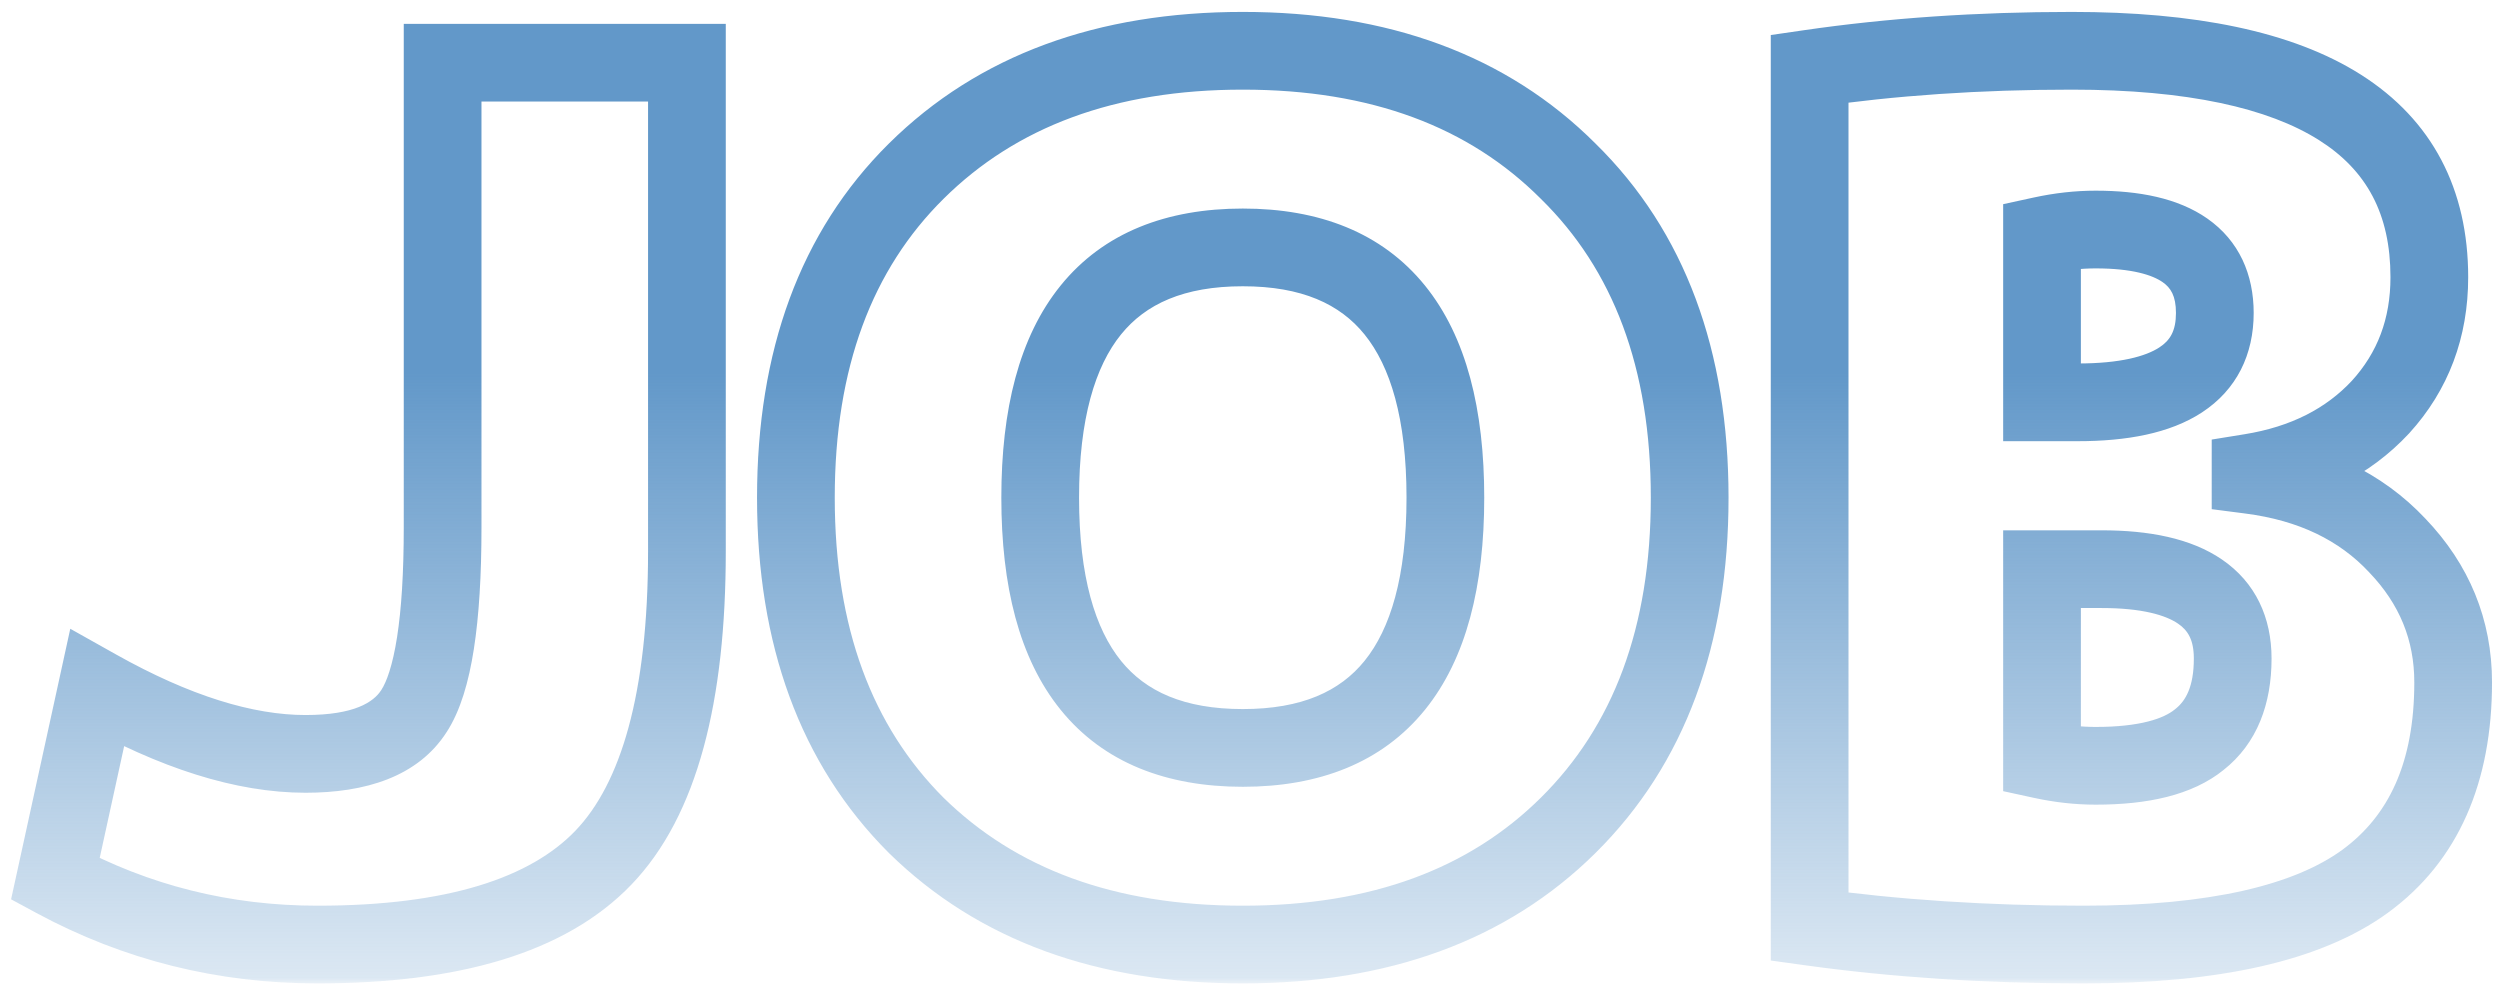 <svg width="193" height="76" viewBox="0 0 193 76" fill="none" xmlns="http://www.w3.org/2000/svg">
<mask id="path-1-outside-1_625_243" maskUnits="userSpaceOnUse" x="0" y="0" width="193" height="76" fill="black">
<rect fill="white" width="193" height="76"/>
<path d="M34.17 4.84H53.03V42.56C53.03 53.845 50.884 61.727 46.59 66.204C42.297 70.681 34.937 72.92 24.51 72.92C17.273 72.92 10.526 71.233 4.27 67.86L7.49 53.14C13.501 56.513 18.868 58.2 23.59 58.2C27.761 58.2 30.552 57.096 31.962 54.888C33.434 52.619 34.17 47.896 34.17 40.72V4.84ZM70.735 13.212C76.991 7.017 85.394 3.92 95.943 3.92C106.493 3.92 114.865 7.017 121.059 13.212C127.315 19.345 130.443 27.748 130.443 38.42C130.443 49.092 127.315 57.525 121.059 63.72C114.865 69.853 106.493 72.92 95.943 72.92C85.394 72.92 76.991 69.853 70.735 63.72C64.54 57.525 61.443 49.092 61.443 38.42C61.443 27.748 64.54 19.345 70.735 13.212ZM80.303 38.42C80.303 51.3 85.516 57.74 95.943 57.74C106.37 57.74 111.583 51.3 111.583 38.42C111.583 25.54 106.37 19.1 95.943 19.1C85.516 19.1 80.303 25.54 80.303 38.42ZM161.784 17.72C160.435 17.72 159.055 17.873 157.644 18.18V31.06H160.404C167.458 31.06 170.984 28.76 170.984 24.16C170.984 19.867 167.918 17.72 161.784 17.72ZM189.384 52.68C189.384 59.611 187.115 64.732 182.576 68.044C178.099 71.295 170.862 72.92 160.864 72.92C153.382 72.92 146.328 72.46 139.704 71.54V5.3C146.022 4.38 152.768 3.92 159.944 3.92C178.344 3.92 187.544 9.747 187.544 21.4C187.544 25.325 186.287 28.668 183.772 31.428C181.258 34.127 177.915 35.813 173.744 36.488V36.672C178.467 37.285 182.239 39.095 185.06 42.1C187.943 45.105 189.384 48.632 189.384 52.68ZM172.364 50.84C172.364 46.24 168.991 43.94 162.244 43.94H157.644V58.66C159.055 58.967 160.435 59.12 161.784 59.12C165.464 59.12 168.132 58.445 169.788 57.096C171.506 55.747 172.364 53.661 172.364 50.84Z"/>
</mask>
<path d="M34.17 4.84V1.84H31.17V4.84H34.17ZM53.03 4.84H56.03V1.84H53.03V4.84ZM46.59 66.204L44.425 64.128L44.425 64.128L46.59 66.204ZM4.27 67.86L1.34 67.219L0.856 69.427L2.846 70.501L4.27 67.86ZM7.49 53.14L8.958 50.524L5.425 48.541L4.56 52.499L7.49 53.14ZM31.962 54.888L29.445 53.255L29.44 53.264L29.434 53.273L31.962 54.888ZM34.17 4.84V7.84H53.03V4.84V1.84H34.17V4.84ZM53.03 4.84H50.03V42.56H53.03H56.03V4.84H53.03ZM53.03 42.56H50.03C50.03 53.644 47.886 60.518 44.425 64.128L46.59 66.204L48.756 68.28C53.881 62.936 56.03 54.047 56.03 42.56H53.03ZM46.59 66.204L44.425 64.128C40.98 67.72 34.647 69.92 24.51 69.92V72.92V75.92C35.227 75.92 43.613 73.643 48.756 68.28L46.59 66.204ZM24.51 72.92V69.92C17.761 69.92 11.504 68.352 5.694 65.219L4.27 67.86L2.846 70.501C9.548 74.114 16.785 75.92 24.51 75.92V72.92ZM4.27 67.86L7.201 68.501L10.421 53.781L7.49 53.14L4.56 52.499L1.34 67.219L4.27 67.86ZM7.49 53.14L6.022 55.756C12.289 59.273 18.171 61.2 23.59 61.2V58.2V55.2C19.565 55.2 14.713 53.753 8.958 50.524L7.49 53.14ZM23.59 58.2V61.2C28.154 61.2 32.258 59.997 34.49 56.503L31.962 54.888L29.434 53.273C28.845 54.195 27.367 55.2 23.59 55.2V58.2ZM31.962 54.888L34.479 56.521C35.558 54.857 36.192 52.613 36.582 50.106C36.983 47.536 37.17 44.394 37.17 40.72H34.17H31.17C31.17 44.222 30.99 47.029 30.654 49.182C30.309 51.398 29.838 52.65 29.445 53.255L31.962 54.888ZM34.17 40.72H37.17V4.84H34.17H31.17V40.72H34.17ZM70.735 13.212L72.846 15.344L72.846 15.344L70.735 13.212ZM121.059 13.212L118.938 15.333L118.948 15.344L118.959 15.354L121.059 13.212ZM121.059 63.72L123.17 65.852L123.17 65.852L121.059 63.72ZM70.735 63.72L68.614 65.841L68.624 65.852L68.635 65.862L70.735 63.72ZM70.735 13.212L72.846 15.344C78.431 9.813 86.017 6.92 95.943 6.92V3.92V0.92C84.771 0.92 75.551 4.222 68.624 11.08L70.735 13.212ZM95.943 3.92V6.92C105.871 6.92 113.418 9.813 118.938 15.333L121.059 13.212L123.181 11.091C116.311 4.221 107.114 0.92 95.943 0.92V3.92ZM121.059 13.212L118.959 15.354C124.518 20.804 127.443 28.366 127.443 38.42H130.443H133.443C133.443 27.13 130.112 17.887 123.159 11.07L121.059 13.212ZM130.443 38.42H127.443C127.443 48.473 124.518 56.073 118.948 61.588L121.059 63.72L123.17 65.852C130.112 58.978 133.443 49.711 133.443 38.42H130.443ZM121.059 63.72L118.948 61.588C113.43 67.052 105.879 69.92 95.943 69.92V72.92V75.92C107.106 75.92 116.299 72.655 123.17 65.852L121.059 63.72ZM95.943 72.92V69.92C86.008 69.92 78.419 67.052 72.835 61.578L70.735 63.72L68.635 65.862C75.563 72.654 84.779 75.92 95.943 75.92V72.92ZM70.735 63.72L72.856 61.599C67.343 56.085 64.443 48.481 64.443 38.42H61.443H58.443C58.443 49.703 61.738 58.965 68.614 65.841L70.735 63.72ZM61.443 38.42H64.443C64.443 28.358 67.343 20.792 72.846 15.344L70.735 13.212L68.624 11.08C61.738 17.899 58.443 27.138 58.443 38.42H61.443ZM80.303 38.42H77.303C77.303 45.187 78.66 50.818 81.882 54.798C85.201 58.898 90.08 60.74 95.943 60.74V57.74V54.74C91.38 54.74 88.439 53.362 86.545 51.022C84.553 48.562 83.303 44.533 83.303 38.42H80.303ZM95.943 57.74V60.74C101.806 60.74 106.685 58.898 110.005 54.798C113.226 50.818 114.583 45.187 114.583 38.42H111.583H108.583C108.583 44.533 107.333 48.562 105.341 51.022C103.448 53.362 100.507 54.74 95.943 54.74V57.74ZM111.583 38.42H114.583C114.583 31.653 113.226 26.022 110.005 22.042C106.685 17.942 101.806 16.1 95.943 16.1V19.1V22.1C100.507 22.1 103.448 23.478 105.341 25.818C107.333 28.278 108.583 32.307 108.583 38.42H111.583ZM95.943 19.1V16.1C90.08 16.1 85.201 17.942 81.882 22.042C78.66 26.022 77.303 31.653 77.303 38.42H80.303H83.303C83.303 32.307 84.553 28.278 86.545 25.818C88.439 23.478 91.38 22.1 95.943 22.1V19.1ZM157.644 18.18L157.007 15.248L154.644 15.762V18.18H157.644ZM157.644 31.06H154.644V34.06H157.644V31.06ZM182.576 68.044L184.339 70.472L184.345 70.467L182.576 68.044ZM139.704 71.54H136.704V74.152L139.292 74.511L139.704 71.54ZM139.704 5.3L139.272 2.331L136.704 2.705V5.3H139.704ZM183.772 31.428L185.967 33.473L185.979 33.461L185.99 33.449L183.772 31.428ZM173.744 36.488L173.265 33.526L170.744 33.934V36.488H173.744ZM173.744 36.672H170.744V39.308L173.358 39.647L173.744 36.672ZM185.06 42.1L182.873 44.153L182.884 44.165L182.895 44.177L185.06 42.1ZM157.644 43.94V40.94H154.644V43.94H157.644ZM157.644 58.66H154.644V61.078L157.007 61.592L157.644 58.66ZM169.788 57.096L167.935 54.737L167.914 54.754L167.893 54.77L169.788 57.096ZM161.784 17.72V14.72C160.206 14.72 158.613 14.899 157.007 15.248L157.644 18.18L158.282 21.111C159.497 20.847 160.664 20.72 161.784 20.72V17.72ZM157.644 18.18H154.644V31.06H157.644H160.644V18.18H157.644ZM157.644 31.06V34.06H160.404V31.06V28.06H157.644V31.06ZM160.404 31.06V34.06C164.161 34.06 167.499 33.465 169.978 31.848C172.68 30.086 173.984 27.362 173.984 24.16H170.984H167.984C167.984 25.558 167.525 26.284 166.7 26.822C165.653 27.505 163.701 28.06 160.404 28.06V31.06ZM170.984 24.16H173.984C173.984 21.201 172.867 18.596 170.405 16.872C168.137 15.285 165.109 14.72 161.784 14.72V17.72V20.72C164.593 20.72 166.165 21.228 166.964 21.788C167.568 22.211 167.984 22.826 167.984 24.16H170.984ZM189.384 52.68H186.384C186.384 58.903 184.39 63.006 180.808 65.621L182.576 68.044L184.345 70.467C189.84 66.458 192.384 60.318 192.384 52.68H189.384ZM182.576 68.044L180.814 65.616C177.12 68.298 170.675 69.92 160.864 69.92V72.92V75.92C171.048 75.92 179.078 74.291 184.339 70.472L182.576 68.044ZM160.864 72.92V69.92C153.504 69.92 146.589 69.468 140.117 68.569L139.704 71.54L139.292 74.511C146.067 75.453 153.26 75.92 160.864 75.92V72.92ZM139.704 71.54H142.704V5.3H139.704H136.704V71.54H139.704ZM139.704 5.3L140.137 8.269C146.294 7.372 152.895 6.92 159.944 6.92V3.92V0.92C152.641 0.92 145.749 1.388 139.272 2.331L139.704 5.3ZM159.944 3.92V6.92C168.924 6.92 175.147 8.359 179.039 10.825C182.7 13.143 184.544 16.515 184.544 21.4H187.544H190.544C190.544 14.632 187.789 9.264 182.249 5.756C176.942 2.394 169.364 0.92 159.944 0.92V3.92ZM187.544 21.4H184.544C184.544 24.62 183.538 27.23 181.555 29.407L183.772 31.428L185.99 33.449C189.036 30.106 190.544 26.031 190.544 21.4H187.544ZM183.772 31.428L181.577 29.383C179.582 31.525 176.878 32.942 173.265 33.526L173.744 36.488L174.223 39.45C178.952 38.685 182.934 36.729 185.967 33.473L183.772 31.428ZM173.744 36.488H170.744V36.672H173.744H176.744V36.488H173.744ZM173.744 36.672L173.358 39.647C177.504 40.185 180.6 41.731 182.873 44.153L185.06 42.1L187.248 40.047C183.878 36.458 179.43 34.385 174.131 33.697L173.744 36.672ZM185.06 42.1L182.895 44.177C185.259 46.641 186.384 49.43 186.384 52.68H189.384H192.384C192.384 47.834 190.627 43.569 187.225 40.023L185.06 42.1ZM172.364 50.84H175.364C175.364 47.695 174.145 44.973 171.524 43.186C169.11 41.54 165.865 40.94 162.244 40.94V43.94V46.94C165.37 46.94 167.185 47.49 168.144 48.144C168.897 48.657 169.364 49.385 169.364 50.84H172.364ZM162.244 43.94V40.94H157.644V43.94V46.94H162.244V43.94ZM157.644 43.94H154.644V58.66H157.644H160.644V43.94H157.644ZM157.644 58.66L157.007 61.592C158.613 61.941 160.206 62.12 161.784 62.12V59.12V56.12C160.664 56.12 159.497 55.993 158.282 55.728L157.644 58.66ZM161.784 59.12V62.12C165.703 62.12 169.224 61.426 171.683 59.422L169.788 57.096L167.893 54.77C167.041 55.465 165.226 56.12 161.784 56.12V59.12ZM169.788 57.096L171.642 59.455C174.285 57.378 175.364 54.29 175.364 50.84H172.364H169.364C169.364 53.033 168.726 54.115 167.935 54.737L169.788 57.096Z" fill="url(#paint0_linear_625_243)" mask="url(#path-1-outside-1_625_243)"/>
<defs>
<linearGradient id="paint0_linear_625_243" x1="97.676" y1="28.72" x2="97.676" y2="77.02" gradientUnits="userSpaceOnUse">
<stop stop-color="#6298C9"/>
<stop offset="1" stop-color="#6298C9" stop-opacity="0.2"/>
</linearGradient>
</defs>
</svg>
